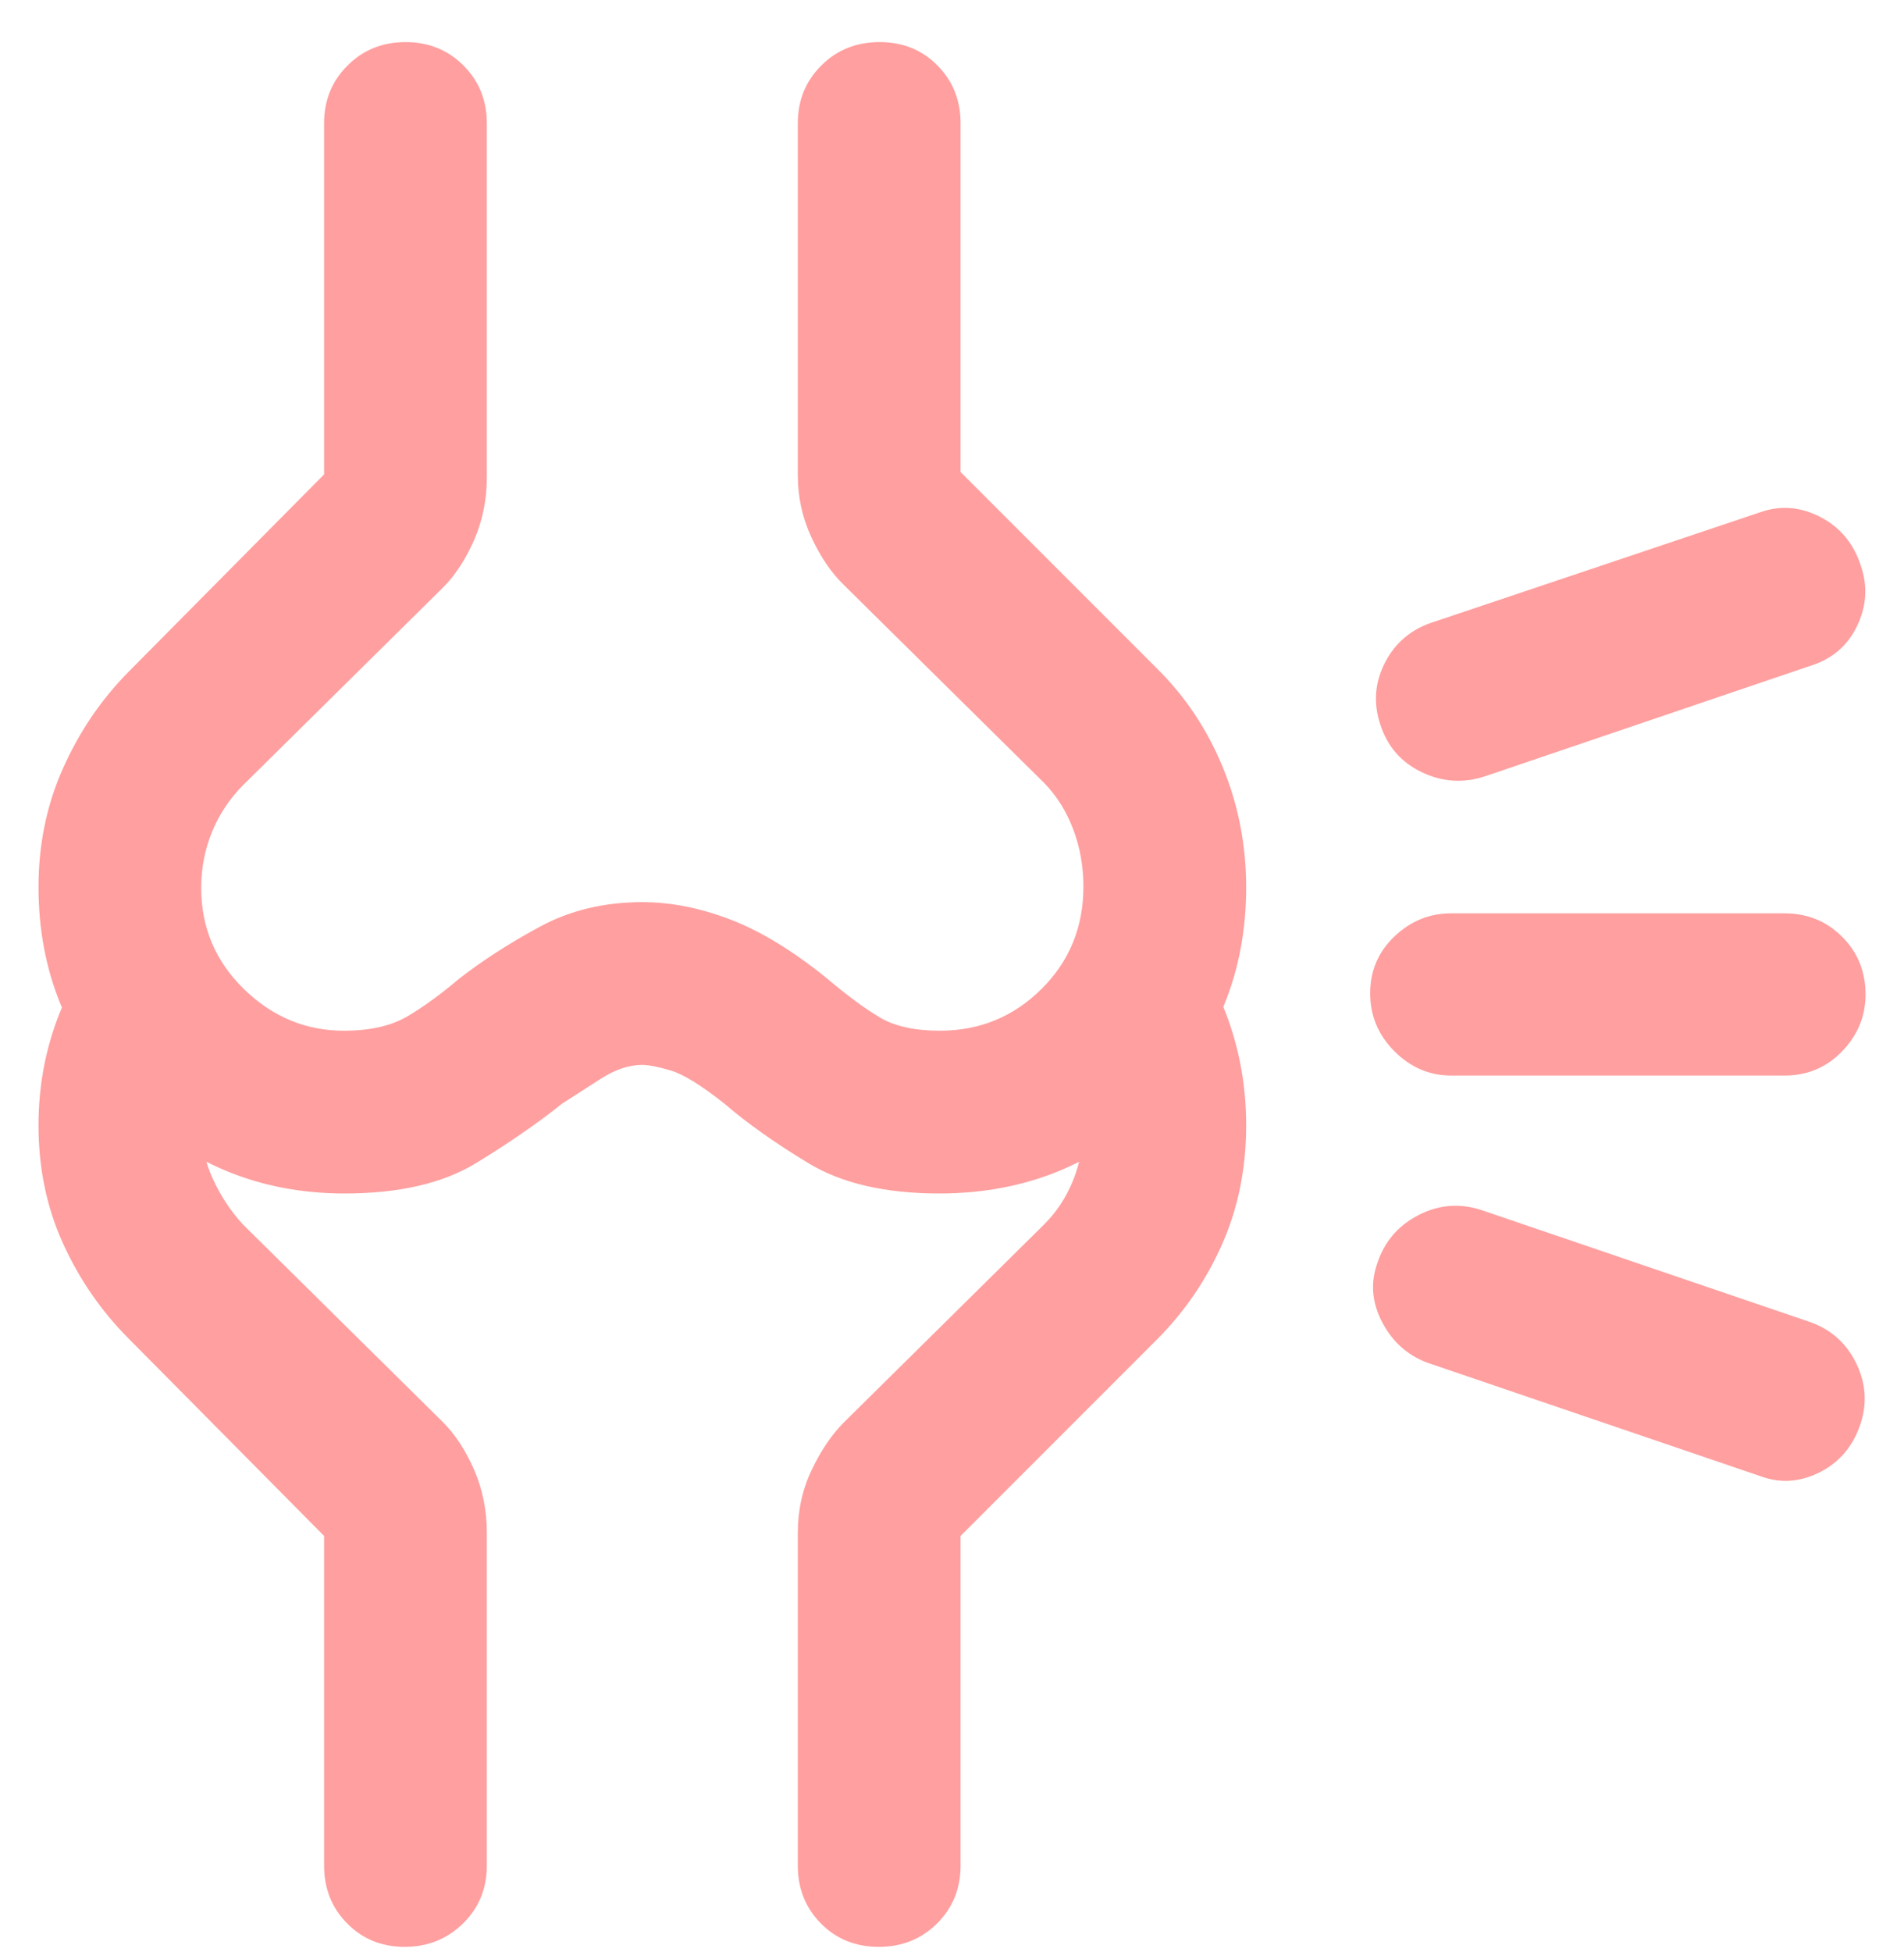 <svg xmlns="http://www.w3.org/2000/svg" width="40" height="41" viewBox="0 0 40 41" fill="none"><path d="M30.078 28.648C29.63 28.506 29.29 28.226 29.058 27.806C28.827 27.386 28.784 26.966 28.929 26.546C29.074 26.091 29.358 25.751 29.781 25.527C30.203 25.303 30.642 25.262 31.098 25.403L37.998 27.753C38.448 27.905 38.778 28.192 38.988 28.613C39.198 29.034 39.231 29.464 39.086 29.903C38.932 30.368 38.647 30.706 38.231 30.917C37.814 31.128 37.397 31.155 36.978 30.998L30.078 28.648ZM30.488 22.587C30.032 22.587 29.635 22.417 29.295 22.077C28.955 21.737 28.785 21.331 28.785 20.859C28.785 20.387 28.955 19.989 29.295 19.665C29.635 19.342 30.032 19.18 30.488 19.18H37.488C37.969 19.18 38.373 19.344 38.7 19.672C39.028 19.999 39.192 20.403 39.192 20.884C39.192 21.34 39.028 21.737 38.7 22.077C38.373 22.417 37.969 22.587 37.488 22.587H30.488ZM31.198 16.302C30.742 16.452 30.298 16.423 29.867 16.215C29.435 16.008 29.145 15.674 28.997 15.212C28.848 14.762 28.882 14.327 29.101 13.906C29.319 13.486 29.662 13.203 30.128 13.058L36.978 10.758C37.401 10.608 37.821 10.641 38.239 10.855C38.656 11.07 38.941 11.41 39.092 11.877C39.241 12.308 39.214 12.732 39.011 13.152C38.808 13.571 38.474 13.851 38.01 13.99L31.198 16.302ZM7.236 25.063C5.456 25.063 3.94 24.437 2.688 23.184C1.435 21.931 0.809 20.412 0.809 18.628C0.809 17.736 0.98 16.904 1.324 16.134C1.667 15.364 2.128 14.686 2.707 14.102L6.809 9.962V2.587C6.809 2.106 6.973 1.702 7.302 1.375C7.631 1.047 8.037 0.884 8.52 0.884C9.002 0.884 9.408 1.047 9.736 1.375C10.063 1.702 10.227 2.106 10.227 2.587V10.034C10.227 10.495 10.138 10.931 9.961 11.339C9.783 11.747 9.564 12.081 9.306 12.339L5.106 16.489C4.827 16.769 4.61 17.094 4.457 17.464C4.304 17.835 4.227 18.228 4.227 18.645C4.227 19.478 4.526 20.186 5.124 20.77C5.722 21.353 6.422 21.645 7.225 21.645C7.772 21.645 8.215 21.545 8.556 21.345C8.896 21.145 9.259 20.881 9.645 20.554C10.135 20.172 10.7 19.808 11.338 19.463C11.976 19.117 12.694 18.945 13.494 18.945C14.094 18.945 14.713 19.067 15.351 19.313C15.989 19.558 16.666 19.972 17.382 20.554C17.807 20.913 18.176 21.184 18.488 21.369C18.8 21.553 19.219 21.645 19.746 21.645C20.58 21.645 21.291 21.353 21.879 20.77C22.467 20.187 22.761 19.469 22.761 18.617C22.761 18.194 22.689 17.792 22.545 17.411C22.4 17.031 22.196 16.707 21.933 16.439L17.733 12.289C17.466 12.031 17.237 11.696 17.047 11.284C16.856 10.873 16.761 10.44 16.761 9.984V2.587C16.761 2.106 16.926 1.702 17.255 1.375C17.584 1.047 17.992 0.884 18.479 0.884C18.966 0.884 19.371 1.047 19.695 1.375C20.018 1.702 20.18 2.106 20.18 2.587V9.912L24.32 14.052C24.909 14.637 25.366 15.326 25.692 16.12C26.017 16.915 26.18 17.753 26.18 18.635C26.18 20.418 25.559 21.935 24.318 23.186C23.077 24.438 21.548 25.063 19.731 25.063C18.599 25.063 17.683 24.851 16.982 24.426C16.281 24.002 15.693 23.585 15.219 23.177C14.735 22.793 14.36 22.562 14.096 22.482C13.832 22.403 13.63 22.363 13.49 22.363C13.213 22.363 12.922 22.461 12.617 22.657C12.312 22.853 12.042 23.027 11.808 23.177C11.302 23.583 10.7 23.998 10.003 24.424C9.306 24.85 8.384 25.063 7.236 25.063ZM20.18 32.255V39.18C20.18 39.661 20.015 40.066 19.686 40.393C19.357 40.72 18.949 40.884 18.462 40.884C17.974 40.884 17.569 40.72 17.246 40.393C16.923 40.066 16.761 39.661 16.761 39.18V32.184C16.761 31.714 16.858 31.275 17.053 30.867C17.247 30.459 17.474 30.125 17.733 29.866L21.933 25.716C22.196 25.455 22.4 25.144 22.545 24.785C22.689 24.426 22.761 24.049 22.761 23.653C22.761 23.207 22.689 22.797 22.545 22.423C22.4 22.05 22.196 21.722 21.933 21.439L24.32 19.052C24.901 19.634 25.356 20.32 25.686 21.11C26.015 21.9 26.18 22.741 26.18 23.634C26.18 24.528 26.014 25.353 25.684 26.107C25.353 26.862 24.899 27.531 24.32 28.115L20.18 32.255ZM6.809 32.255L2.707 28.115C2.125 27.532 1.664 26.863 1.322 26.108C0.98 25.353 0.809 24.528 0.809 23.634C0.809 22.742 0.979 21.901 1.321 21.111C1.662 20.321 2.124 19.635 2.707 19.052L5.094 21.439C4.818 21.749 4.604 22.082 4.453 22.438C4.302 22.795 4.227 23.196 4.227 23.642C4.227 24.034 4.31 24.409 4.477 24.768C4.643 25.126 4.852 25.442 5.106 25.716L9.306 29.866C9.564 30.125 9.783 30.459 9.961 30.867C10.138 31.275 10.227 31.714 10.227 32.184V39.18C10.227 39.661 10.06 40.066 9.727 40.393C9.393 40.72 8.985 40.884 8.502 40.884C8.019 40.884 7.617 40.72 7.294 40.393C6.97 40.066 6.809 39.661 6.809 39.18V32.255Z" fill="#FF9F9F"></path></svg>
